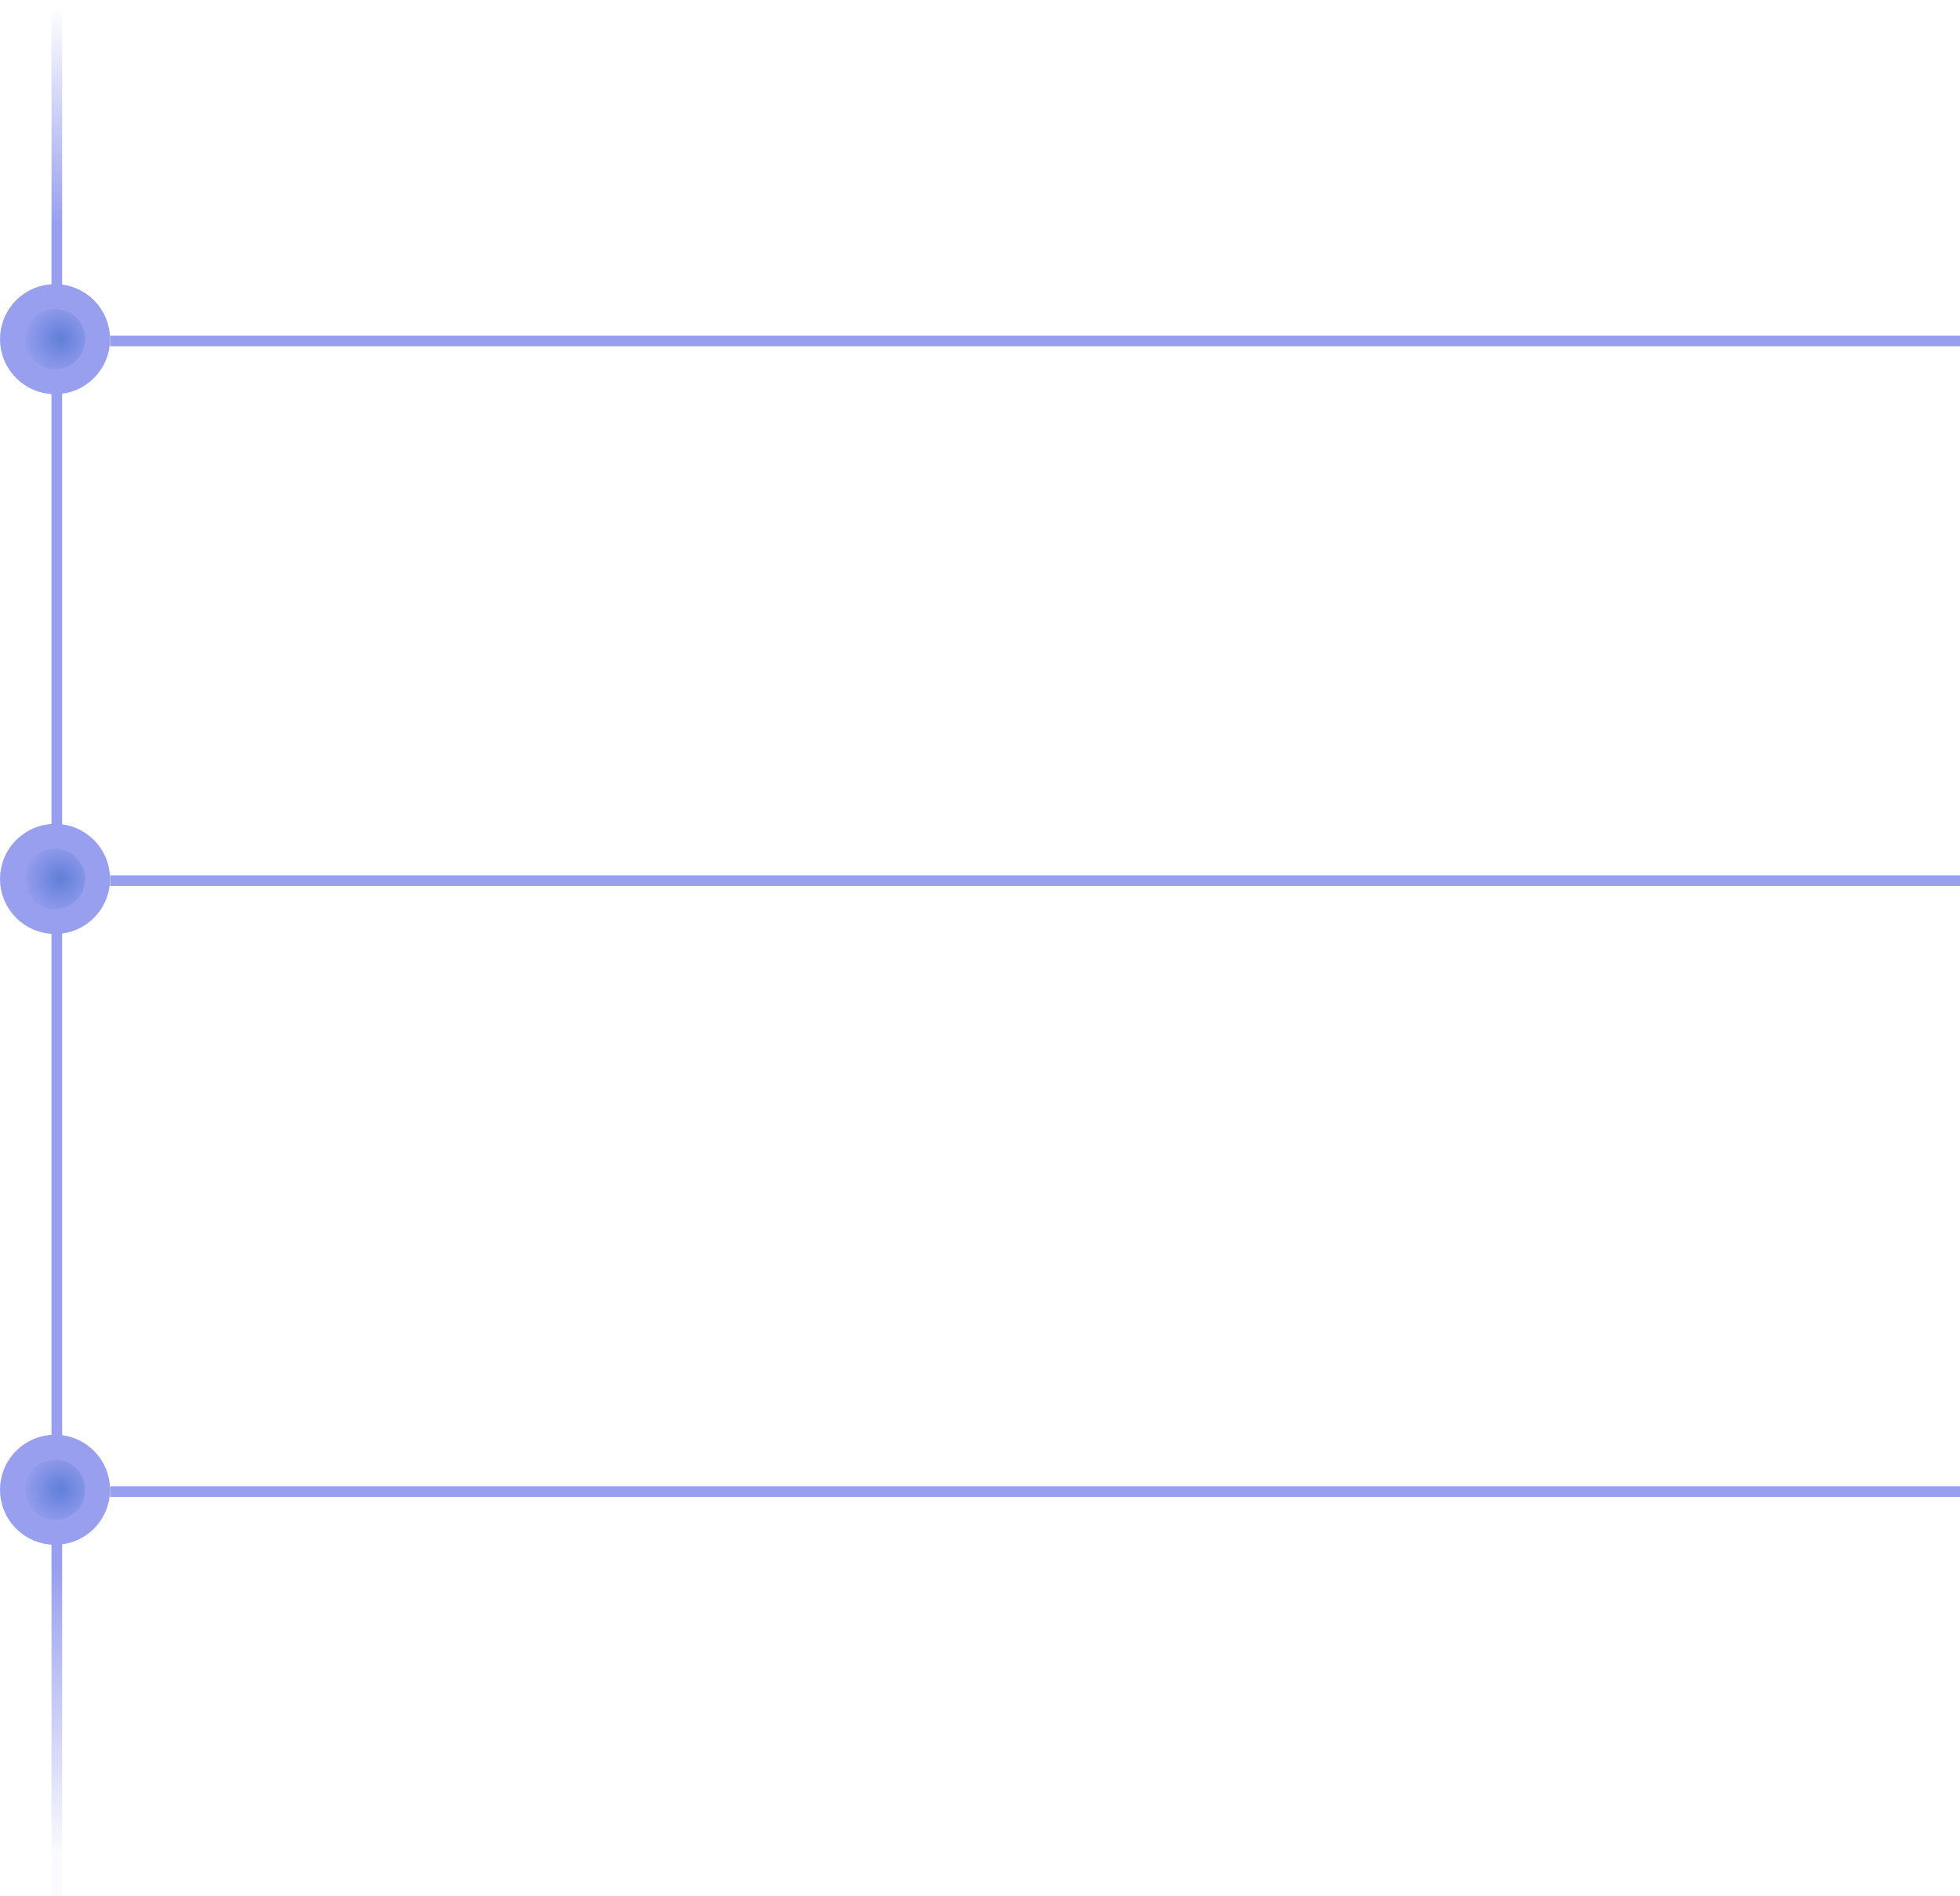 <svg xmlns="http://www.w3.org/2000/svg" width="552" height="534" viewBox="0 0 552 534" fill="none"><path d="M17.5 2C17.5 1.172 16.828 0.5 16 0.5C15.172 0.5 14.5 1.172 14.5 2H17.5ZM14.5 2L14.5 534H17.5L17.5 2H14.5Z" fill="url(#paint0_linear_319_14)"></path><path d="M31 420H552" stroke="#989FEF" stroke-width="3"></path><path d="M27.5 419.5C27.5 426.127 22.127 431.5 15.5 431.5C8.873 431.5 3.5 426.127 3.5 419.5C3.5 412.873 8.873 407.5 15.5 407.5C22.127 407.5 27.5 412.873 27.5 419.5Z" fill="url(#paint1_radial_319_14)" stroke="#989FEF" stroke-width="7"></path><path d="M31 248H552" stroke="#989FEF" stroke-width="3"></path><path d="M27.5 247.5C27.5 254.127 22.127 259.5 15.5 259.5C8.873 259.5 3.5 254.127 3.5 247.5C3.5 240.873 8.873 235.5 15.5 235.5C22.127 235.5 27.5 240.873 27.5 247.5Z" fill="url(#paint2_radial_319_14)" stroke="#989FEF" stroke-width="7"></path><path d="M31 96H552" stroke="#989FEF" stroke-width="3"></path><path d="M27.5 95.5C27.5 102.127 22.127 107.5 15.5 107.5C8.873 107.5 3.5 102.127 3.5 95.5C3.5 88.873 8.873 83.5 15.5 83.5C22.127 83.5 27.5 88.873 27.5 95.5Z" fill="url(#paint3_radial_319_14)" stroke="#989FEF" stroke-width="7"></path><defs><linearGradient id="paint0_linear_319_14" x1="16" y1="2" x2="16.001" y2="522.27" gradientUnits="userSpaceOnUse"><stop stop-color="#989FEF" stop-opacity="0"></stop><stop offset="0.118" stop-color="#989FEF"></stop><stop offset="0.844" stop-color="#989FEF"></stop><stop offset="1" stop-color="#989FEF" stop-opacity="0.045"></stop></linearGradient><radialGradient id="paint1_radial_319_14" cx="0" cy="0" r="1" gradientUnits="userSpaceOnUse" gradientTransform="translate(17 419.428) rotate(67.891) scale(10.707)"><stop stop-color="#607FD8"></stop><stop offset="1" stop-color="#989FEF"></stop></radialGradient><radialGradient id="paint2_radial_319_14" cx="0" cy="0" r="1" gradientUnits="userSpaceOnUse" gradientTransform="translate(17 247.428) rotate(67.891) scale(10.707)"><stop stop-color="#607FD8"></stop><stop offset="1" stop-color="#989FEF"></stop></radialGradient><radialGradient id="paint3_radial_319_14" cx="0" cy="0" r="1" gradientUnits="userSpaceOnUse" gradientTransform="translate(17 95.428) rotate(67.891) scale(10.707)"><stop stop-color="#607FD8"></stop><stop offset="1" stop-color="#989FEF"></stop></radialGradient></defs></svg>